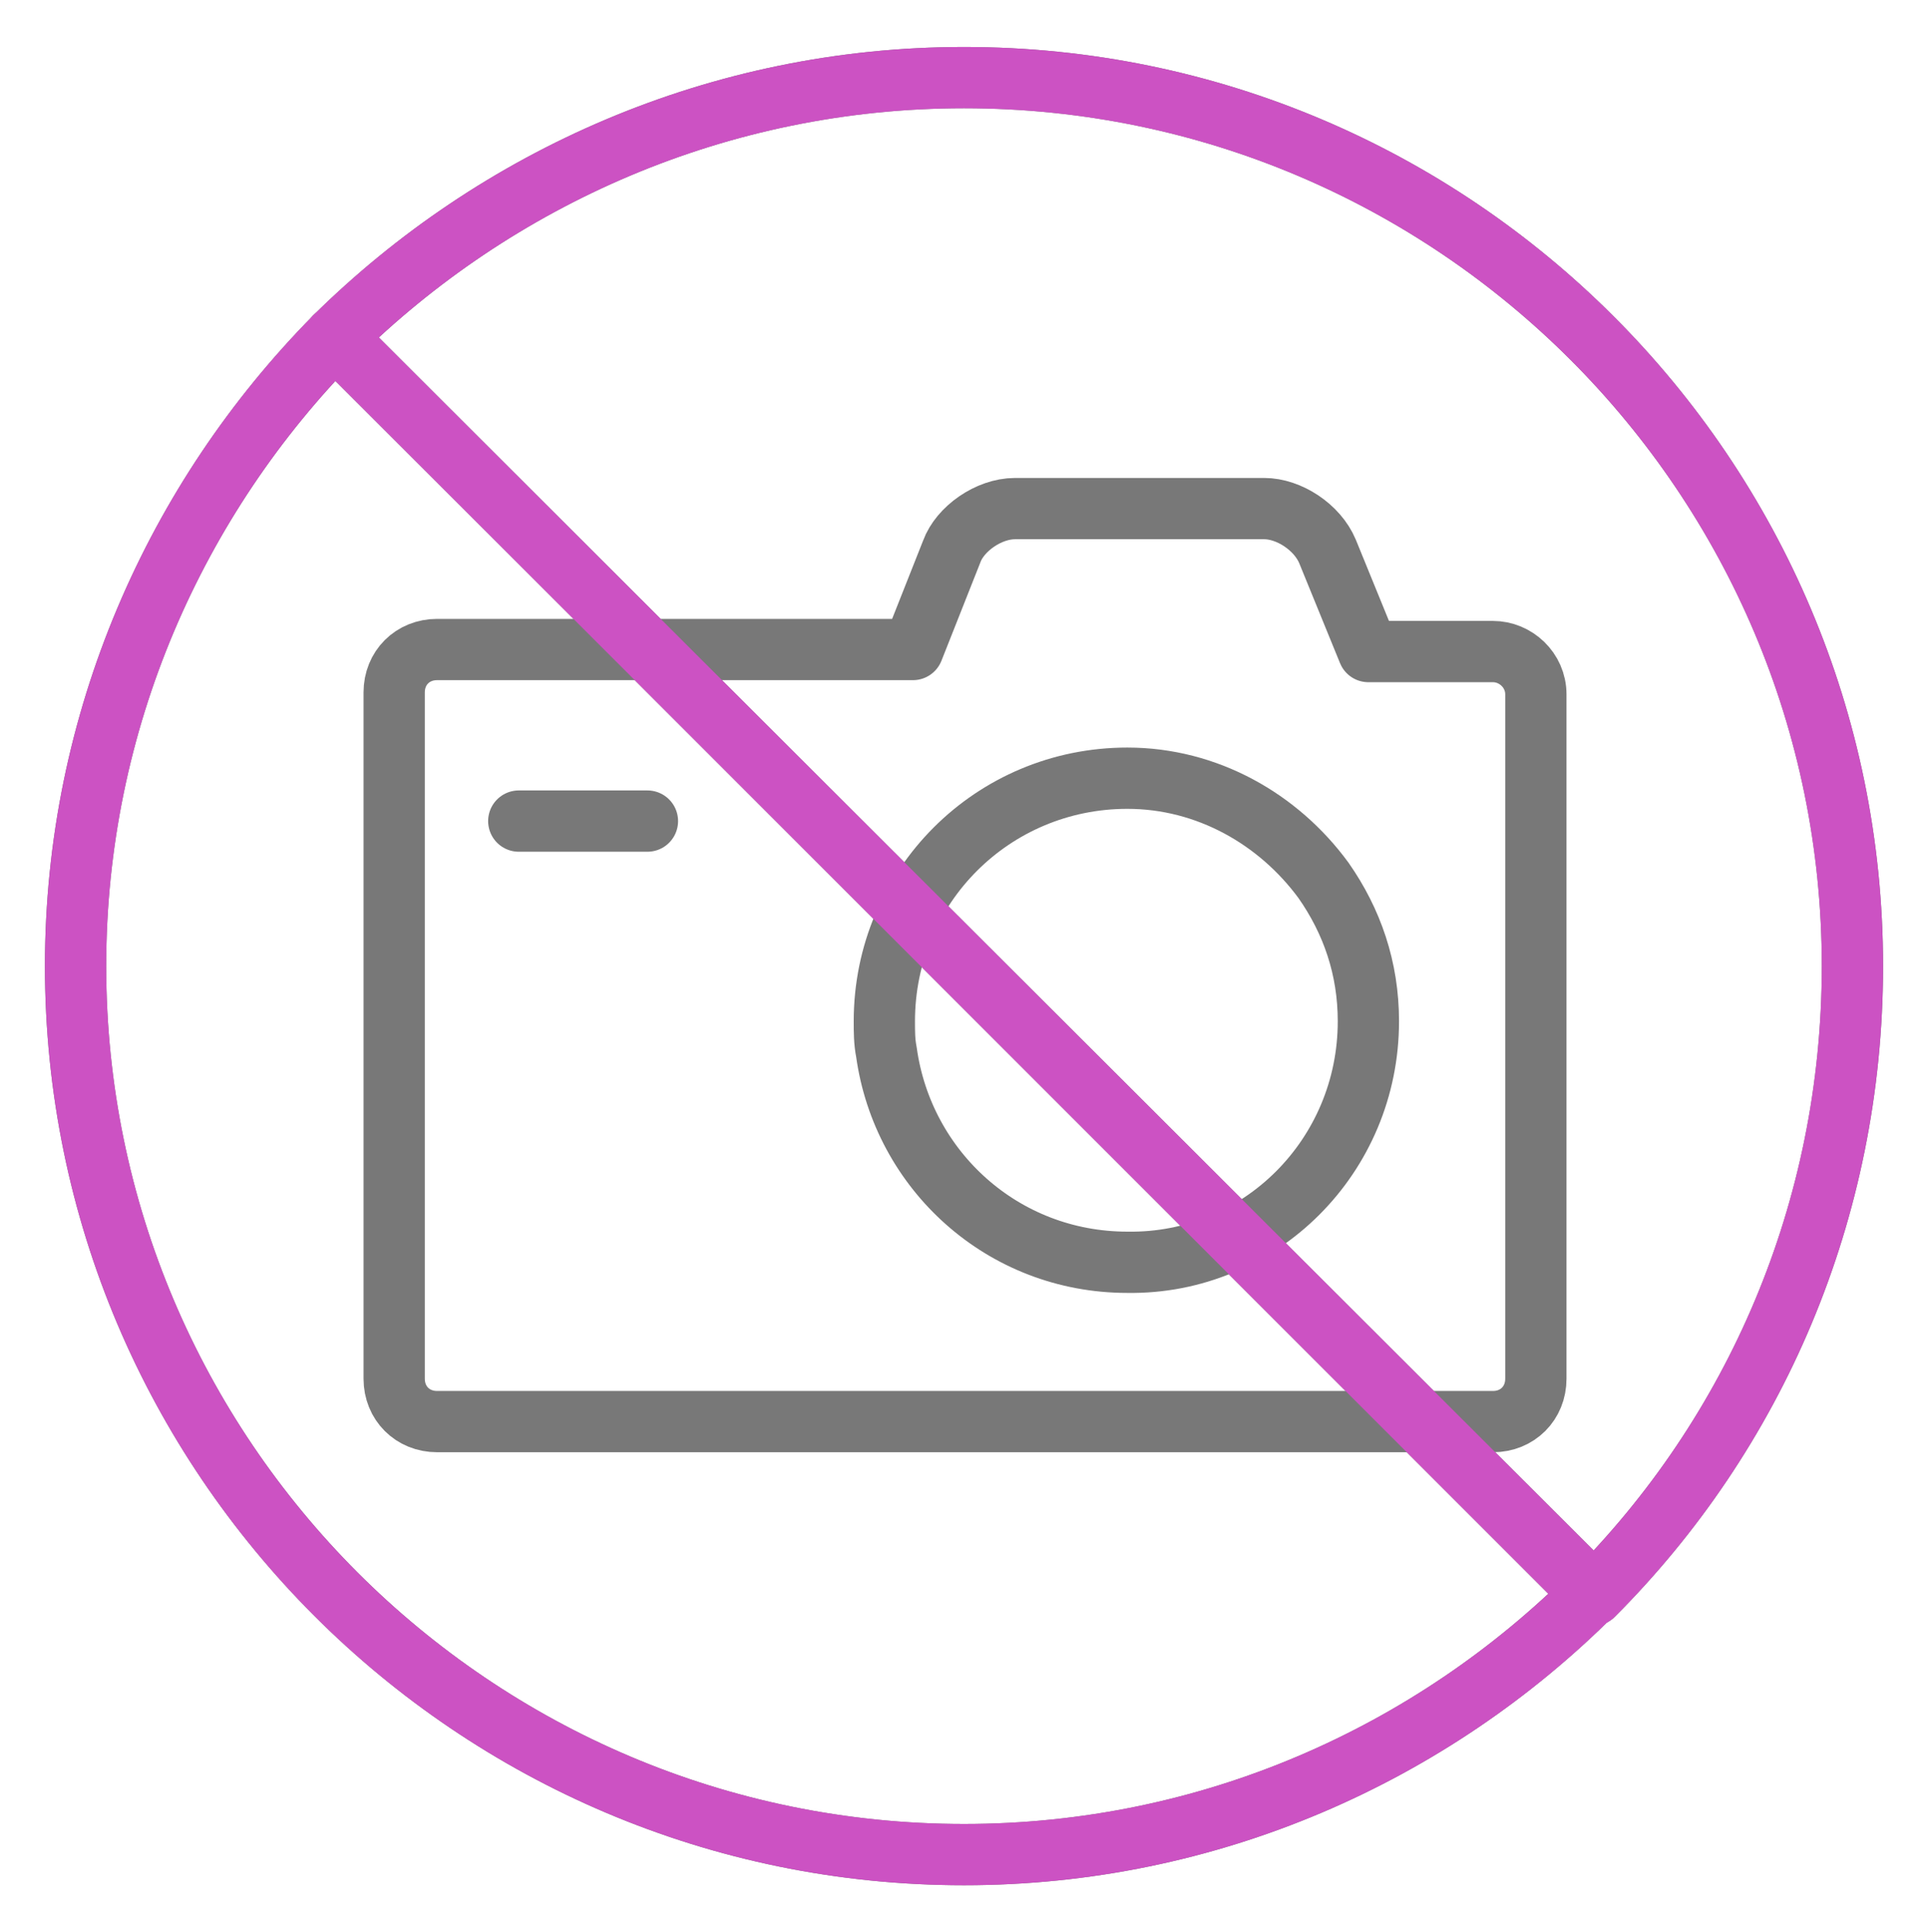 <?xml version="1.0" encoding="utf-8"?>
<!-- Generator: Adobe Illustrator 25.0.0, SVG Export Plug-In . SVG Version: 6.00 Build 0)  -->
<svg version="1.1" id="레이어_1" xmlns="http://www.w3.org/2000/svg" xmlns:xlink="http://www.w3.org/1999/xlink" x="0px"
	 y="0px" viewBox="0 0 94.4 94.6" style="enable-background:new 0 0 94.4 94.6;" xml:space="preserve">
<style type="text/css">
	.st0{fill:none;stroke:#787878;stroke-width:3;stroke-linecap:round;stroke-linejoin:round;}
	.st1{fill:#FFFFFF;stroke:#787878;stroke-width:3;stroke-linecap:round;stroke-linejoin:round;}
	.st2{fill:none;stroke:#CC52C3;stroke-width:3;stroke-linecap:round;stroke-linejoin:round;}
</style>
<g>
	<path class="st0" d="M73.1,31.9h-6.1L65,27c-0.5-1.2-1.9-2.1-3.1-2.1H49.7c-1.3,0-2.7,1-3.1,2.1l-1.9,4.8H21.4
		c-1.2,0-2.1,0.9-2.1,2.1v33.6c0,1.2,0.9,2.1,2.1,2.1h51.7c1.2,0,2.1-0.9,2.1-2.1V34C75.2,32.8,74.2,31.9,73.1,31.9z"/>
	<line class="st1" x1="25.4" y1="40.2" x2="31.7" y2="40.2"/>
	<path class="st0" d="M64.8,43.1c-2.2-3-5.7-5-9.6-5c-6.6,0-11.9,5.3-11.9,11.9c0,0.5,0,1,0.1,1.5c0.8,5.8,5.7,10.3,11.8,10.3
		C61.7,61.9,67,56.6,67,50C67,47.4,66.2,45.1,64.8,43.1z"/>
	<g>
		<path class="st0" d="M90.7,47.3c0-24-19.5-43.5-43.5-43.5c-12,0-22.9,4.9-30.8,12.7L78,78.1C85.9,70.2,90.7,59.3,90.7,47.3z"/>
		<path class="st0" d="M16.4,16.5C8.6,24.4,3.7,35.3,3.7,47.3c0,24,19.5,43.5,43.5,43.5c12,0,22.9-4.9,30.8-12.8L16.4,16.5z"/>
	</g>
	<g>
		<path class="st2" d="M90.7,47.3c0-24-19.5-43.5-43.5-43.5c-12,0-22.9,4.9-30.8,12.7L78,78.1C85.9,70.2,90.7,59.3,90.7,47.3z"/>
		<path class="st2" d="M16.4,16.5C8.6,24.4,3.7,35.3,3.7,47.3c0,24,19.5,43.5,43.5,43.5c12,0,22.9-4.9,30.8-12.8L16.4,16.5z"/>
	</g>
</g>
</svg>
